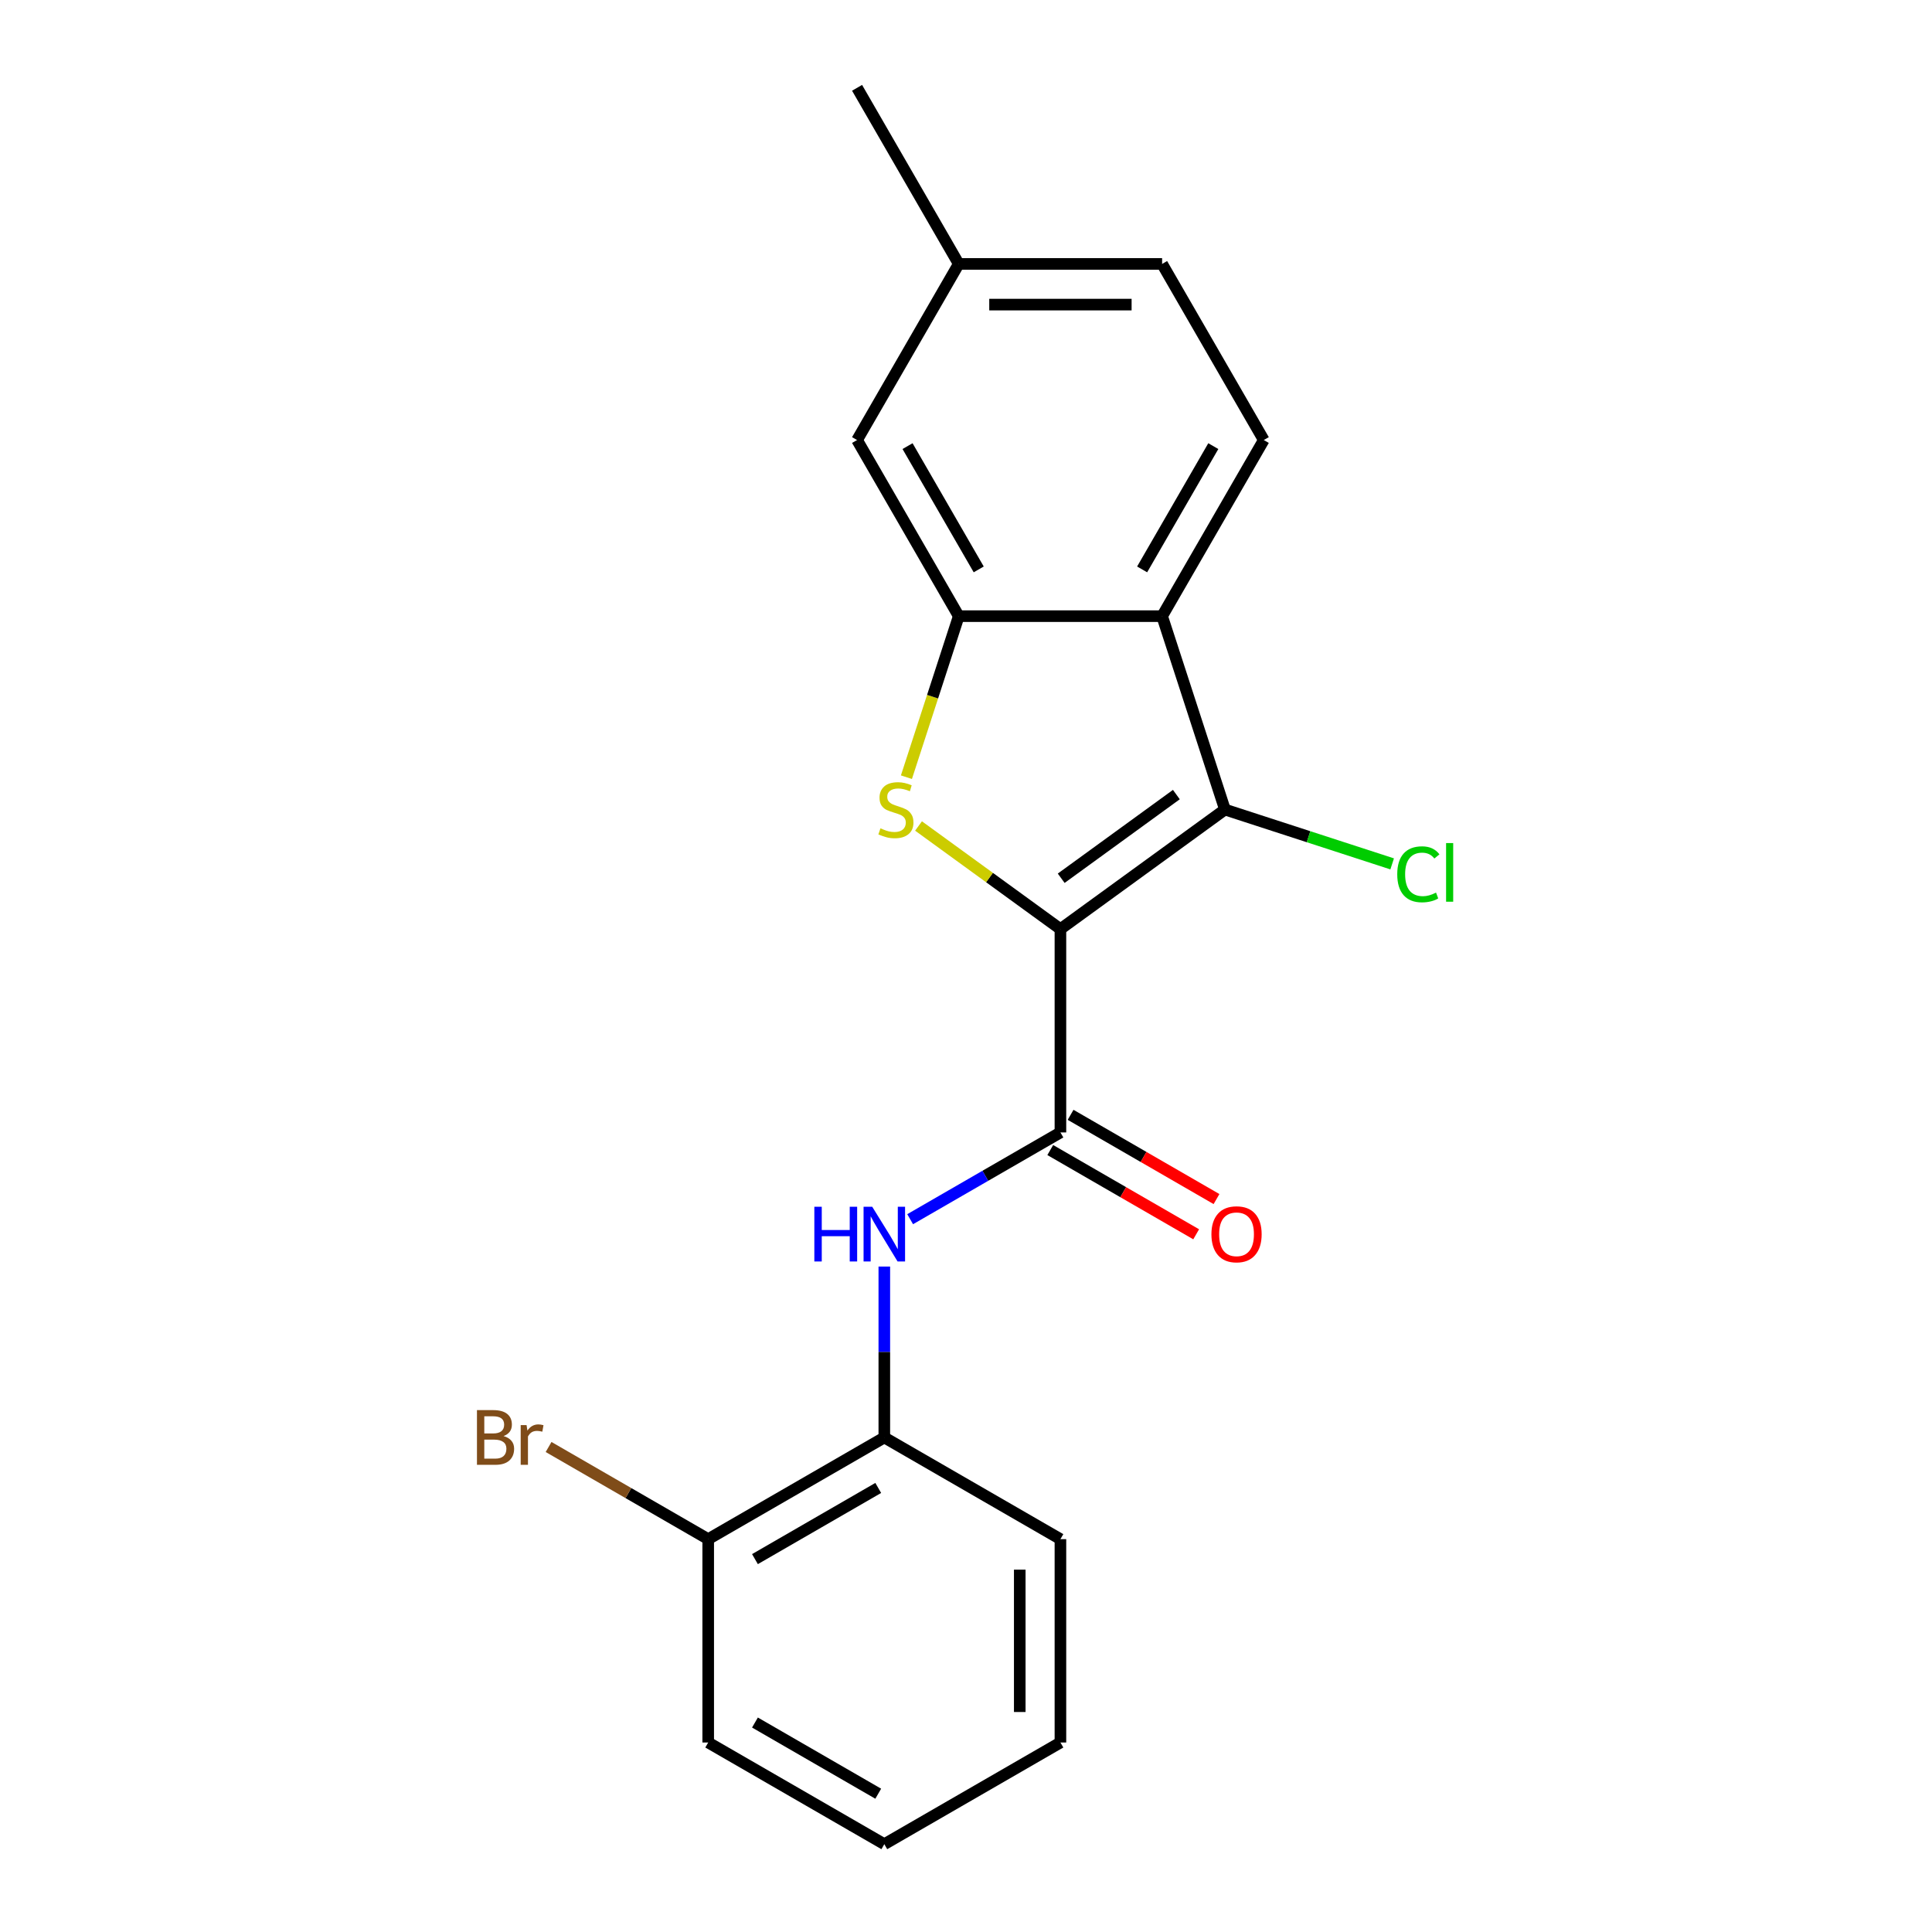 <?xml version='1.0' encoding='iso-8859-1'?>
<svg version='1.1' baseProfile='full'
              xmlns='http://www.w3.org/2000/svg'
                      xmlns:rdkit='http://www.rdkit.org/xml'
                      xmlns:xlink='http://www.w3.org/1999/xlink'
                  xml:space='preserve'
width='1000px' height='1000px' viewBox='0 0 1000 1000'>
<!-- END OF HEADER -->
<rect style='opacity:1.0;fill:#FFFFFF;stroke:none' width='1000' height='1000' x='0' y='0'> </rect>
<path class='bond-0' d='M 548.875,480.892 L 512.154,454.212' style='fill:none;fill-rule:evenodd;stroke:#000000;stroke-width:6px;stroke-linecap:butt;stroke-linejoin:miter;stroke-opacity:1' />
<path class='bond-0' d='M 512.154,454.212 L 475.432,427.532' style='fill:none;fill-rule:evenodd;stroke:#CCCC00;stroke-width:6px;stroke-linecap:butt;stroke-linejoin:miter;stroke-opacity:1' />
<path class='bond-1' d='M 548.875,480.892 L 634.03,419.023' style='fill:none;fill-rule:evenodd;stroke:#000000;stroke-width:6px;stroke-linecap:butt;stroke-linejoin:miter;stroke-opacity:1' />
<path class='bond-1' d='M 549.275,454.581 L 608.883,411.273' style='fill:none;fill-rule:evenodd;stroke:#000000;stroke-width:6px;stroke-linecap:butt;stroke-linejoin:miter;stroke-opacity:1' />
<path class='bond-2' d='M 548.875,480.892 L 548.875,586.148' style='fill:none;fill-rule:evenodd;stroke:#000000;stroke-width:6px;stroke-linecap:butt;stroke-linejoin:miter;stroke-opacity:1' />
<path class='bond-4' d='M 469.164,402.272 L 482.706,360.595' style='fill:none;fill-rule:evenodd;stroke:#CCCC00;stroke-width:6px;stroke-linecap:butt;stroke-linejoin:miter;stroke-opacity:1' />
<path class='bond-4' d='M 482.706,360.595 L 496.247,318.919' style='fill:none;fill-rule:evenodd;stroke:#000000;stroke-width:6px;stroke-linecap:butt;stroke-linejoin:miter;stroke-opacity:1' />
<path class='bond-3' d='M 634.03,419.023 L 601.504,318.919' style='fill:none;fill-rule:evenodd;stroke:#000000;stroke-width:6px;stroke-linecap:butt;stroke-linejoin:miter;stroke-opacity:1' />
<path class='bond-10' d='M 634.03,419.023 L 677.306,433.085' style='fill:none;fill-rule:evenodd;stroke:#000000;stroke-width:6px;stroke-linecap:butt;stroke-linejoin:miter;stroke-opacity:1' />
<path class='bond-10' d='M 677.306,433.085 L 720.583,447.146' style='fill:none;fill-rule:evenodd;stroke:#00CC00;stroke-width:6px;stroke-linecap:butt;stroke-linejoin:miter;stroke-opacity:1' />
<path class='bond-5' d='M 548.875,586.148 L 509.984,608.602' style='fill:none;fill-rule:evenodd;stroke:#000000;stroke-width:6px;stroke-linecap:butt;stroke-linejoin:miter;stroke-opacity:1' />
<path class='bond-5' d='M 509.984,608.602 L 471.092,631.056' style='fill:none;fill-rule:evenodd;stroke:#0000FF;stroke-width:6px;stroke-linecap:butt;stroke-linejoin:miter;stroke-opacity:1' />
<path class='bond-9' d='M 543.612,595.264 L 581.374,617.065' style='fill:none;fill-rule:evenodd;stroke:#000000;stroke-width:6px;stroke-linecap:butt;stroke-linejoin:miter;stroke-opacity:1' />
<path class='bond-9' d='M 581.374,617.065 L 619.136,638.867' style='fill:none;fill-rule:evenodd;stroke:#FF0000;stroke-width:6px;stroke-linecap:butt;stroke-linejoin:miter;stroke-opacity:1' />
<path class='bond-9' d='M 554.138,577.033 L 591.9,598.834' style='fill:none;fill-rule:evenodd;stroke:#000000;stroke-width:6px;stroke-linecap:butt;stroke-linejoin:miter;stroke-opacity:1' />
<path class='bond-9' d='M 591.9,598.834 L 629.661,620.636' style='fill:none;fill-rule:evenodd;stroke:#FF0000;stroke-width:6px;stroke-linecap:butt;stroke-linejoin:miter;stroke-opacity:1' />
<path class='bond-6' d='M 601.504,318.919 L 654.132,227.764' style='fill:none;fill-rule:evenodd;stroke:#000000;stroke-width:6px;stroke-linecap:butt;stroke-linejoin:miter;stroke-opacity:1' />
<path class='bond-6' d='M 591.167,294.72 L 628.007,230.912' style='fill:none;fill-rule:evenodd;stroke:#000000;stroke-width:6px;stroke-linecap:butt;stroke-linejoin:miter;stroke-opacity:1' />
<path class='bond-20' d='M 601.504,318.919 L 496.247,318.919' style='fill:none;fill-rule:evenodd;stroke:#000000;stroke-width:6px;stroke-linecap:butt;stroke-linejoin:miter;stroke-opacity:1' />
<path class='bond-8' d='M 496.247,318.919 L 443.619,227.764' style='fill:none;fill-rule:evenodd;stroke:#000000;stroke-width:6px;stroke-linecap:butt;stroke-linejoin:miter;stroke-opacity:1' />
<path class='bond-8' d='M 506.584,294.72 L 469.744,230.912' style='fill:none;fill-rule:evenodd;stroke:#000000;stroke-width:6px;stroke-linecap:butt;stroke-linejoin:miter;stroke-opacity:1' />
<path class='bond-7' d='M 457.721,655.568 L 457.721,699.8' style='fill:none;fill-rule:evenodd;stroke:#0000FF;stroke-width:6px;stroke-linecap:butt;stroke-linejoin:miter;stroke-opacity:1' />
<path class='bond-7' d='M 457.721,699.8 L 457.721,744.033' style='fill:none;fill-rule:evenodd;stroke:#000000;stroke-width:6px;stroke-linecap:butt;stroke-linejoin:miter;stroke-opacity:1' />
<path class='bond-12' d='M 654.132,227.764 L 601.504,136.609' style='fill:none;fill-rule:evenodd;stroke:#000000;stroke-width:6px;stroke-linecap:butt;stroke-linejoin:miter;stroke-opacity:1' />
<path class='bond-11' d='M 457.721,744.033 L 366.566,796.661' style='fill:none;fill-rule:evenodd;stroke:#000000;stroke-width:6px;stroke-linecap:butt;stroke-linejoin:miter;stroke-opacity:1' />
<path class='bond-11' d='M 454.573,770.158 L 390.765,806.998' style='fill:none;fill-rule:evenodd;stroke:#000000;stroke-width:6px;stroke-linecap:butt;stroke-linejoin:miter;stroke-opacity:1' />
<path class='bond-15' d='M 457.721,744.033 L 548.875,796.661' style='fill:none;fill-rule:evenodd;stroke:#000000;stroke-width:6px;stroke-linecap:butt;stroke-linejoin:miter;stroke-opacity:1' />
<path class='bond-13' d='M 443.619,227.764 L 496.247,136.609' style='fill:none;fill-rule:evenodd;stroke:#000000;stroke-width:6px;stroke-linecap:butt;stroke-linejoin:miter;stroke-opacity:1' />
<path class='bond-14' d='M 366.566,796.661 L 325.254,772.81' style='fill:none;fill-rule:evenodd;stroke:#000000;stroke-width:6px;stroke-linecap:butt;stroke-linejoin:miter;stroke-opacity:1' />
<path class='bond-14' d='M 325.254,772.81 L 283.943,748.958' style='fill:none;fill-rule:evenodd;stroke:#7F4C19;stroke-width:6px;stroke-linecap:butt;stroke-linejoin:miter;stroke-opacity:1' />
<path class='bond-16' d='M 366.566,796.661 L 366.566,901.917' style='fill:none;fill-rule:evenodd;stroke:#000000;stroke-width:6px;stroke-linecap:butt;stroke-linejoin:miter;stroke-opacity:1' />
<path class='bond-21' d='M 601.504,136.609 L 496.247,136.609' style='fill:none;fill-rule:evenodd;stroke:#000000;stroke-width:6px;stroke-linecap:butt;stroke-linejoin:miter;stroke-opacity:1' />
<path class='bond-21' d='M 585.715,157.661 L 512.036,157.661' style='fill:none;fill-rule:evenodd;stroke:#000000;stroke-width:6px;stroke-linecap:butt;stroke-linejoin:miter;stroke-opacity:1' />
<path class='bond-17' d='M 496.247,136.609 L 443.619,45.455' style='fill:none;fill-rule:evenodd;stroke:#000000;stroke-width:6px;stroke-linecap:butt;stroke-linejoin:miter;stroke-opacity:1' />
<path class='bond-18' d='M 548.875,796.661 L 548.875,901.917' style='fill:none;fill-rule:evenodd;stroke:#000000;stroke-width:6px;stroke-linecap:butt;stroke-linejoin:miter;stroke-opacity:1' />
<path class='bond-18' d='M 527.824,812.449 L 527.824,886.129' style='fill:none;fill-rule:evenodd;stroke:#000000;stroke-width:6px;stroke-linecap:butt;stroke-linejoin:miter;stroke-opacity:1' />
<path class='bond-22' d='M 366.566,901.917 L 457.721,954.545' style='fill:none;fill-rule:evenodd;stroke:#000000;stroke-width:6px;stroke-linecap:butt;stroke-linejoin:miter;stroke-opacity:1' />
<path class='bond-22' d='M 390.765,891.581 L 454.573,928.42' style='fill:none;fill-rule:evenodd;stroke:#000000;stroke-width:6px;stroke-linecap:butt;stroke-linejoin:miter;stroke-opacity:1' />
<path class='bond-19' d='M 548.875,901.917 L 457.721,954.545' style='fill:none;fill-rule:evenodd;stroke:#000000;stroke-width:6px;stroke-linecap:butt;stroke-linejoin:miter;stroke-opacity:1' />
<path  class='atom-1' d='M 455.721 428.743
Q 456.041 428.863, 457.361 429.423
Q 458.681 429.983, 460.121 430.343
Q 461.601 430.663, 463.041 430.663
Q 465.721 430.663, 467.281 429.383
Q 468.841 428.063, 468.841 425.783
Q 468.841 424.223, 468.041 423.263
Q 467.281 422.303, 466.081 421.783
Q 464.881 421.263, 462.881 420.663
Q 460.361 419.903, 458.841 419.183
Q 457.361 418.463, 456.281 416.943
Q 455.241 415.423, 455.241 412.863
Q 455.241 409.303, 457.641 407.103
Q 460.081 404.903, 464.881 404.903
Q 468.161 404.903, 471.881 406.463
L 470.961 409.543
Q 467.561 408.143, 465.001 408.143
Q 462.241 408.143, 460.721 409.303
Q 459.201 410.423, 459.241 412.383
Q 459.241 413.903, 460.001 414.823
Q 460.801 415.743, 461.921 416.263
Q 463.081 416.783, 465.001 417.383
Q 467.561 418.183, 469.081 418.983
Q 470.601 419.783, 471.681 421.423
Q 472.801 423.023, 472.801 425.783
Q 472.801 429.703, 470.161 431.823
Q 467.561 433.903, 463.201 433.903
Q 460.681 433.903, 458.761 433.343
Q 456.881 432.823, 454.641 431.903
L 455.721 428.743
' fill='#CCCC00'/>
<path  class='atom-6' d='M 421.501 624.616
L 425.341 624.616
L 425.341 636.656
L 439.821 636.656
L 439.821 624.616
L 443.661 624.616
L 443.661 652.936
L 439.821 652.936
L 439.821 639.856
L 425.341 639.856
L 425.341 652.936
L 421.501 652.936
L 421.501 624.616
' fill='#0000FF'/>
<path  class='atom-6' d='M 451.461 624.616
L 460.741 639.616
Q 461.661 641.096, 463.141 643.776
Q 464.621 646.456, 464.701 646.616
L 464.701 624.616
L 468.461 624.616
L 468.461 652.936
L 464.581 652.936
L 454.621 636.536
Q 453.461 634.616, 452.221 632.416
Q 451.021 630.216, 450.661 629.536
L 450.661 652.936
L 446.981 652.936
L 446.981 624.616
L 451.461 624.616
' fill='#0000FF'/>
<path  class='atom-10' d='M 627.03 638.856
Q 627.03 632.056, 630.39 628.256
Q 633.75 624.456, 640.03 624.456
Q 646.31 624.456, 649.67 628.256
Q 653.03 632.056, 653.03 638.856
Q 653.03 645.736, 649.63 649.656
Q 646.23 653.536, 640.03 653.536
Q 633.79 653.536, 630.39 649.656
Q 627.03 645.776, 627.03 638.856
M 640.03 650.336
Q 644.35 650.336, 646.67 647.456
Q 649.03 644.536, 649.03 638.856
Q 649.03 633.296, 646.67 630.496
Q 644.35 627.656, 640.03 627.656
Q 635.71 627.656, 633.35 630.456
Q 631.03 633.256, 631.03 638.856
Q 631.03 644.576, 633.35 647.456
Q 635.71 650.336, 640.03 650.336
' fill='#FF0000'/>
<path  class='atom-11' d='M 723.214 452.53
Q 723.214 445.49, 726.494 441.81
Q 729.814 438.09, 736.094 438.09
Q 741.934 438.09, 745.054 442.21
L 742.414 444.37
Q 740.134 441.37, 736.094 441.37
Q 731.814 441.37, 729.534 444.25
Q 727.294 447.09, 727.294 452.53
Q 727.294 458.13, 729.614 461.01
Q 731.974 463.89, 736.534 463.89
Q 739.654 463.89, 743.294 462.01
L 744.414 465.01
Q 742.934 465.97, 740.694 466.53
Q 738.454 467.09, 735.974 467.09
Q 729.814 467.09, 726.494 463.33
Q 723.214 459.57, 723.214 452.53
' fill='#00CC00'/>
<path  class='atom-11' d='M 748.494 436.37
L 752.174 436.37
L 752.174 466.73
L 748.494 466.73
L 748.494 436.37
' fill='#00CC00'/>
<path  class='atom-15' d='M 260.631 743.313
Q 263.351 744.073, 264.711 745.753
Q 266.111 747.393, 266.111 749.833
Q 266.111 753.753, 263.591 755.993
Q 261.111 758.193, 256.391 758.193
L 246.871 758.193
L 246.871 729.873
L 255.231 729.873
Q 260.071 729.873, 262.511 731.833
Q 264.951 733.793, 264.951 737.393
Q 264.951 741.673, 260.631 743.313
M 250.671 733.073
L 250.671 741.953
L 255.231 741.953
Q 258.031 741.953, 259.471 740.833
Q 260.951 739.673, 260.951 737.393
Q 260.951 733.073, 255.231 733.073
L 250.671 733.073
M 256.391 754.993
Q 259.151 754.993, 260.631 753.673
Q 262.111 752.353, 262.111 749.833
Q 262.111 747.513, 260.471 746.353
Q 258.871 745.153, 255.791 745.153
L 250.671 745.153
L 250.671 754.993
L 256.391 754.993
' fill='#7F4C19'/>
<path  class='atom-15' d='M 272.551 737.633
L 272.991 740.473
Q 275.151 737.273, 278.671 737.273
Q 279.791 737.273, 281.311 737.673
L 280.711 741.033
Q 278.991 740.633, 278.031 740.633
Q 276.351 740.633, 275.231 741.313
Q 274.151 741.953, 273.271 743.513
L 273.271 758.193
L 269.511 758.193
L 269.511 737.633
L 272.551 737.633
' fill='#7F4C19'/>
</svg>
